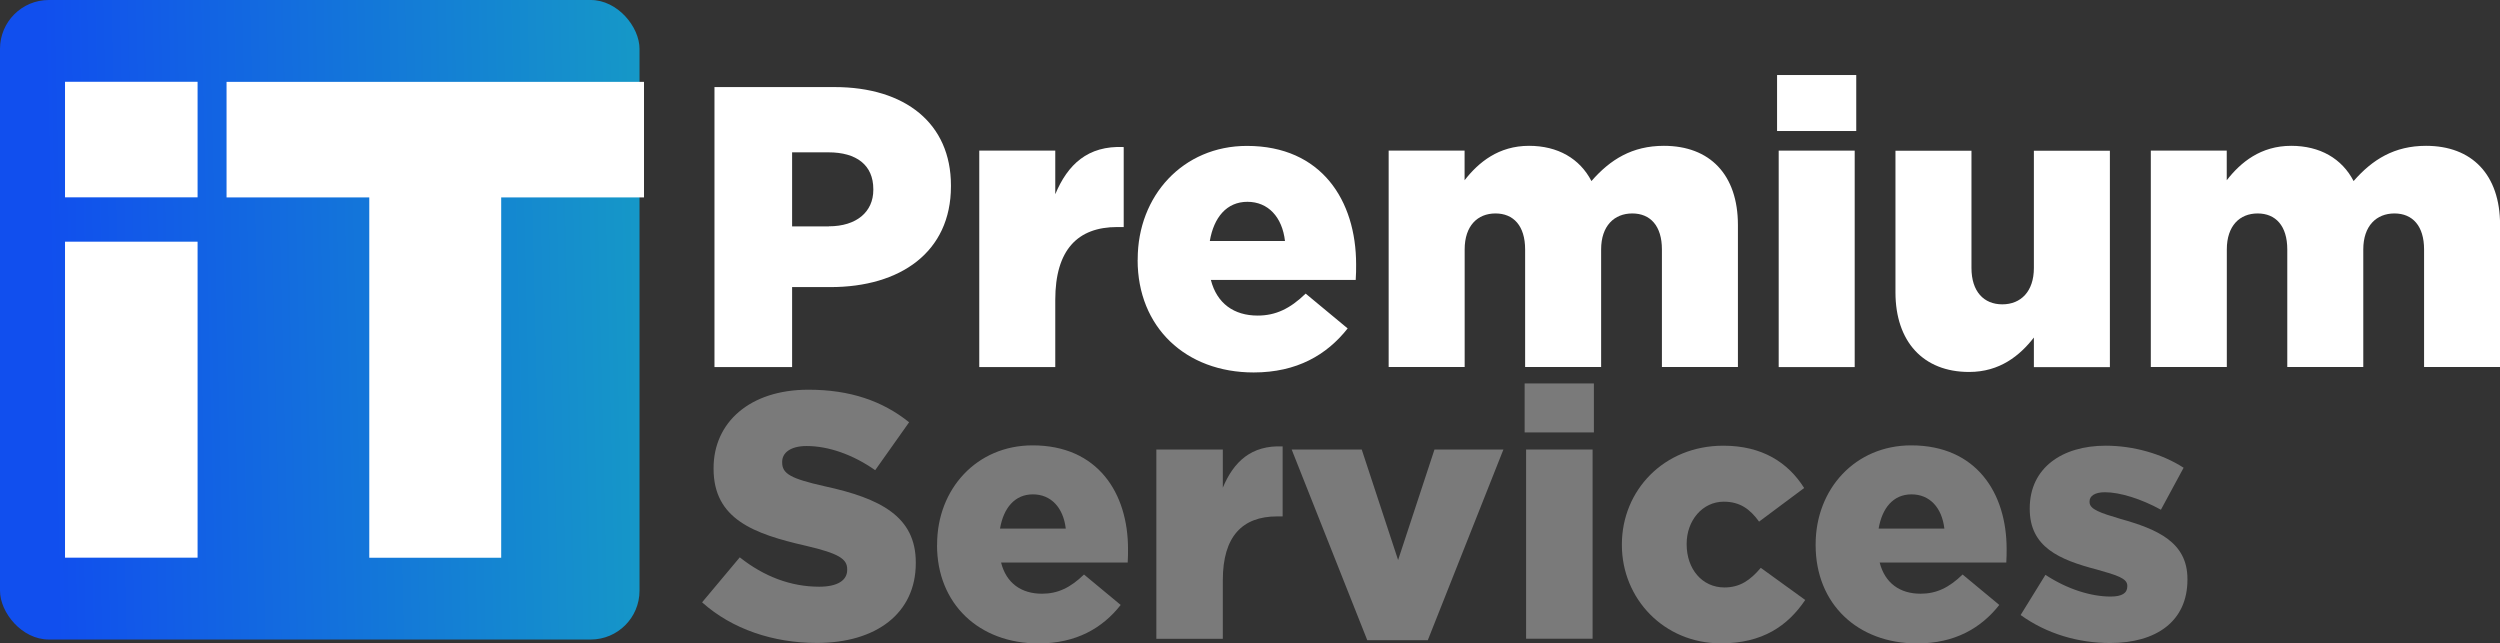 <?xml version="1.0" encoding="UTF-8"?>
<svg id="Layer_1" data-name="Layer 1" xmlns="http://www.w3.org/2000/svg" xmlns:xlink="http://www.w3.org/1999/xlink" viewBox="0 0 307.22 79.06">
  <rect x="0" y="0" width="307.22" height="79.06" fill="#333333" stroke="none"/>
  <defs>
    <style>
      .cls-1 {
        fill: url(#linear-gradient);
      }

      .cls-1, .cls-2, .cls-3 {
        stroke-width: 0px;
      }

      .cls-2 {
        fill: #7a7a7a;
      }

      .cls-3 {
        fill: #fff;
      }
    </style>
    <linearGradient id="linear-gradient" x1="-46.06" y1="41.33" x2="91.29" y2="38.05" gradientUnits="userSpaceOnUse">
      <stop offset=".38" stop-color="#114fee"/>
      <stop offset="1" stop-color="#16a4c1"/>
    </linearGradient>
  </defs>
  <g>
    <path class="cls-3" d="M87.8,10.7h14.75c8.7,0,14.31,4.47,14.31,12.09v.1c0,8.11-6.24,12.39-14.8,12.39h-4.72v9.83h-9.54V10.7ZM101.86,27.81c3.39,0,5.46-1.77,5.46-4.47v-.1c0-2.95-2.06-4.52-5.51-4.52h-4.47v9.1h4.52Z"/>
    <path class="cls-3" d="M120.34,18.51h9.34v5.36c1.52-3.64,3.98-6,8.41-5.8v9.83h-.79c-4.87,0-7.62,2.8-7.62,8.95v8.26h-9.34v-26.6Z"/>
    <path class="cls-3" d="M139.81,31.94v-.1c0-7.77,5.56-13.91,13.42-13.91,9.19,0,13.42,6.74,13.42,14.55,0,.59,0,1.28-.05,1.92h-17.8c.74,2.9,2.85,4.38,5.75,4.38,2.21,0,3.98-.84,5.9-2.7l5.16,4.28c-2.56,3.25-6.24,5.41-11.55,5.41-8.36,0-14.26-5.56-14.26-13.81ZM157.91,29.62c-.34-2.95-2.07-4.82-4.62-4.82s-4.13,1.92-4.62,4.82h9.24Z"/>
    <path class="cls-3" d="M170.64,18.51h9.34v3.64c1.72-2.21,4.18-4.23,7.92-4.23,3.54,0,6.24,1.57,7.67,4.33,2.31-2.65,5.01-4.33,8.9-4.33,5.65,0,9.1,3.54,9.1,9.73v17.45h-9.34v-14.45c0-2.9-1.43-4.42-3.64-4.42s-3.83,1.52-3.83,4.42v14.45h-9.34v-14.45c0-2.9-1.43-4.42-3.64-4.42s-3.79,1.52-3.79,4.42v14.45h-9.34v-26.6Z"/>
    <path class="cls-3" d="M218.38,9.22h9.73v6.88h-9.73v-6.88ZM218.58,18.51h9.34v26.6h-9.34v-26.6Z"/>
    <path class="cls-3" d="M232.93,35.92v-17.4h9.34v14.41c0,2.9,1.52,4.47,3.79,4.47s3.88-1.57,3.88-4.47v-14.41h9.34v26.6h-9.34v-3.64c-1.72,2.21-4.18,4.23-7.96,4.23-5.65,0-9.05-3.74-9.05-9.78Z"/>
    <path class="cls-3" d="M264.3,18.51h9.34v3.64c1.72-2.21,4.18-4.23,7.92-4.23,3.54,0,6.24,1.57,7.67,4.33,2.31-2.65,5.01-4.33,8.9-4.33,5.65,0,9.1,3.54,9.1,9.73v17.45h-9.34v-14.45c0-2.9-1.43-4.42-3.64-4.42s-3.83,1.52-3.83,4.42v14.45h-9.34v-14.45c0-2.9-1.43-4.42-3.64-4.42s-3.79,1.52-3.79,4.42v14.45h-9.34v-26.6Z"/>
  </g>
  <g>
    <path class="cls-2" d="M86.27,74.03l4.64-5.54c2.97,2.36,6.28,3.61,9.76,3.61,2.23,0,3.44-.77,3.44-2.06v-.09c0-1.25-.99-1.93-5.07-2.88-6.4-1.46-11.35-3.27-11.35-9.46v-.09c0-5.59,4.43-9.63,11.65-9.63,5.12,0,9.11,1.38,12.38,4l-4.17,5.89c-2.75-1.93-5.76-2.97-8.42-2.97-2.02,0-3.01.86-3.01,1.93v.09c0,1.38,1.03,1.98,5.2,2.92,6.92,1.5,11.22,3.74,11.22,9.37v.09c0,6.15-4.86,9.8-12.16,9.8-5.33,0-10.4-1.68-14.1-4.99Z"/>
    <path class="cls-2" d="M115.16,66.98v-.09c0-6.79,4.86-12.16,11.73-12.16,8.04,0,11.73,5.89,11.73,12.72,0,.52,0,1.12-.04,1.68h-15.56c.64,2.54,2.49,3.83,5.03,3.83,1.93,0,3.48-.73,5.16-2.36l4.51,3.74c-2.23,2.84-5.46,4.73-10.1,4.73-7.31,0-12.47-4.86-12.47-12.08ZM130.97,64.96c-.3-2.58-1.81-4.21-4.04-4.21s-3.61,1.68-4.04,4.21h8.08Z"/>
    <path class="cls-2" d="M142.1,55.24h8.17v4.69c1.33-3.18,3.48-5.24,7.35-5.07v8.6h-.69c-4.25,0-6.66,2.45-6.66,7.82v7.22h-8.17v-23.25Z"/>
    <path class="cls-2" d="M158.74,55.24h8.6l4.47,13.58,4.47-13.58h8.47l-9.29,23.43h-7.44l-9.29-23.43Z"/>
    <path class="cls-2" d="M187.36,47.12h8.51v6.02h-8.51v-6.02ZM187.54,55.24h8.17v23.25h-8.17v-23.25Z"/>
    <path class="cls-2" d="M199.31,66.98v-.09c0-6.58,5.12-12.12,12.47-12.12,4.77,0,7.95,2.06,9.93,5.2l-5.54,4.13c-1.12-1.55-2.36-2.45-4.34-2.45-2.62,0-4.56,2.32-4.56,5.16v.09c0,3.01,1.89,5.29,4.64,5.29,1.93,0,3.18-.9,4.47-2.41l5.46,3.95c-2.15,3.18-5.24,5.33-10.36,5.33-7.01,0-12.17-5.5-12.17-12.08Z"/>
    <path class="cls-2" d="M223.12,66.98v-.09c0-6.79,4.86-12.16,11.74-12.16,8.04,0,11.73,5.89,11.73,12.72,0,.52,0,1.12-.04,1.68h-15.56c.65,2.54,2.49,3.83,5.03,3.83,1.93,0,3.48-.73,5.16-2.36l4.51,3.74c-2.24,2.84-5.46,4.73-10.1,4.73-7.31,0-12.47-4.86-12.47-12.08ZM238.94,64.96c-.3-2.58-1.8-4.21-4.04-4.21s-3.61,1.68-4.04,4.21h8.08Z"/>
    <path class="cls-2" d="M248.31,75.58l3.05-4.94c2.67,1.76,5.59,2.67,8,2.67,1.42,0,2.06-.43,2.06-1.25v-.09c0-.9-1.29-1.29-3.74-1.98-4.6-1.2-8.25-2.75-8.25-7.44v-.09c0-4.94,3.95-7.69,9.33-7.69,3.4,0,6.92.99,9.58,2.71l-2.79,5.16c-2.41-1.33-5.03-2.15-6.88-2.15-1.25,0-1.89.47-1.89,1.12v.09c0,.9,1.33,1.33,3.78,2.06,4.6,1.29,8.25,2.88,8.25,7.39v.09c0,5.11-3.83,7.78-9.5,7.78-3.91,0-7.78-1.12-11-3.44Z"/>
  </g>
  <rect class="cls-1" width="78.59" height="78.59" rx="6" ry="6"/>
  <path class="cls-3" d="M45.38,24.26h-17.54v-14.2h51.3v14.2h-17.55v44.28h-16.21V24.26Z"/>
  <g>
    <rect class="cls-3" x="7.99" y="10.05" width="16.29" height="14.2"/>
    <rect class="cls-3" x="7.99" y="29.7" width="16.29" height="38.83"/>
  </g>
</svg>